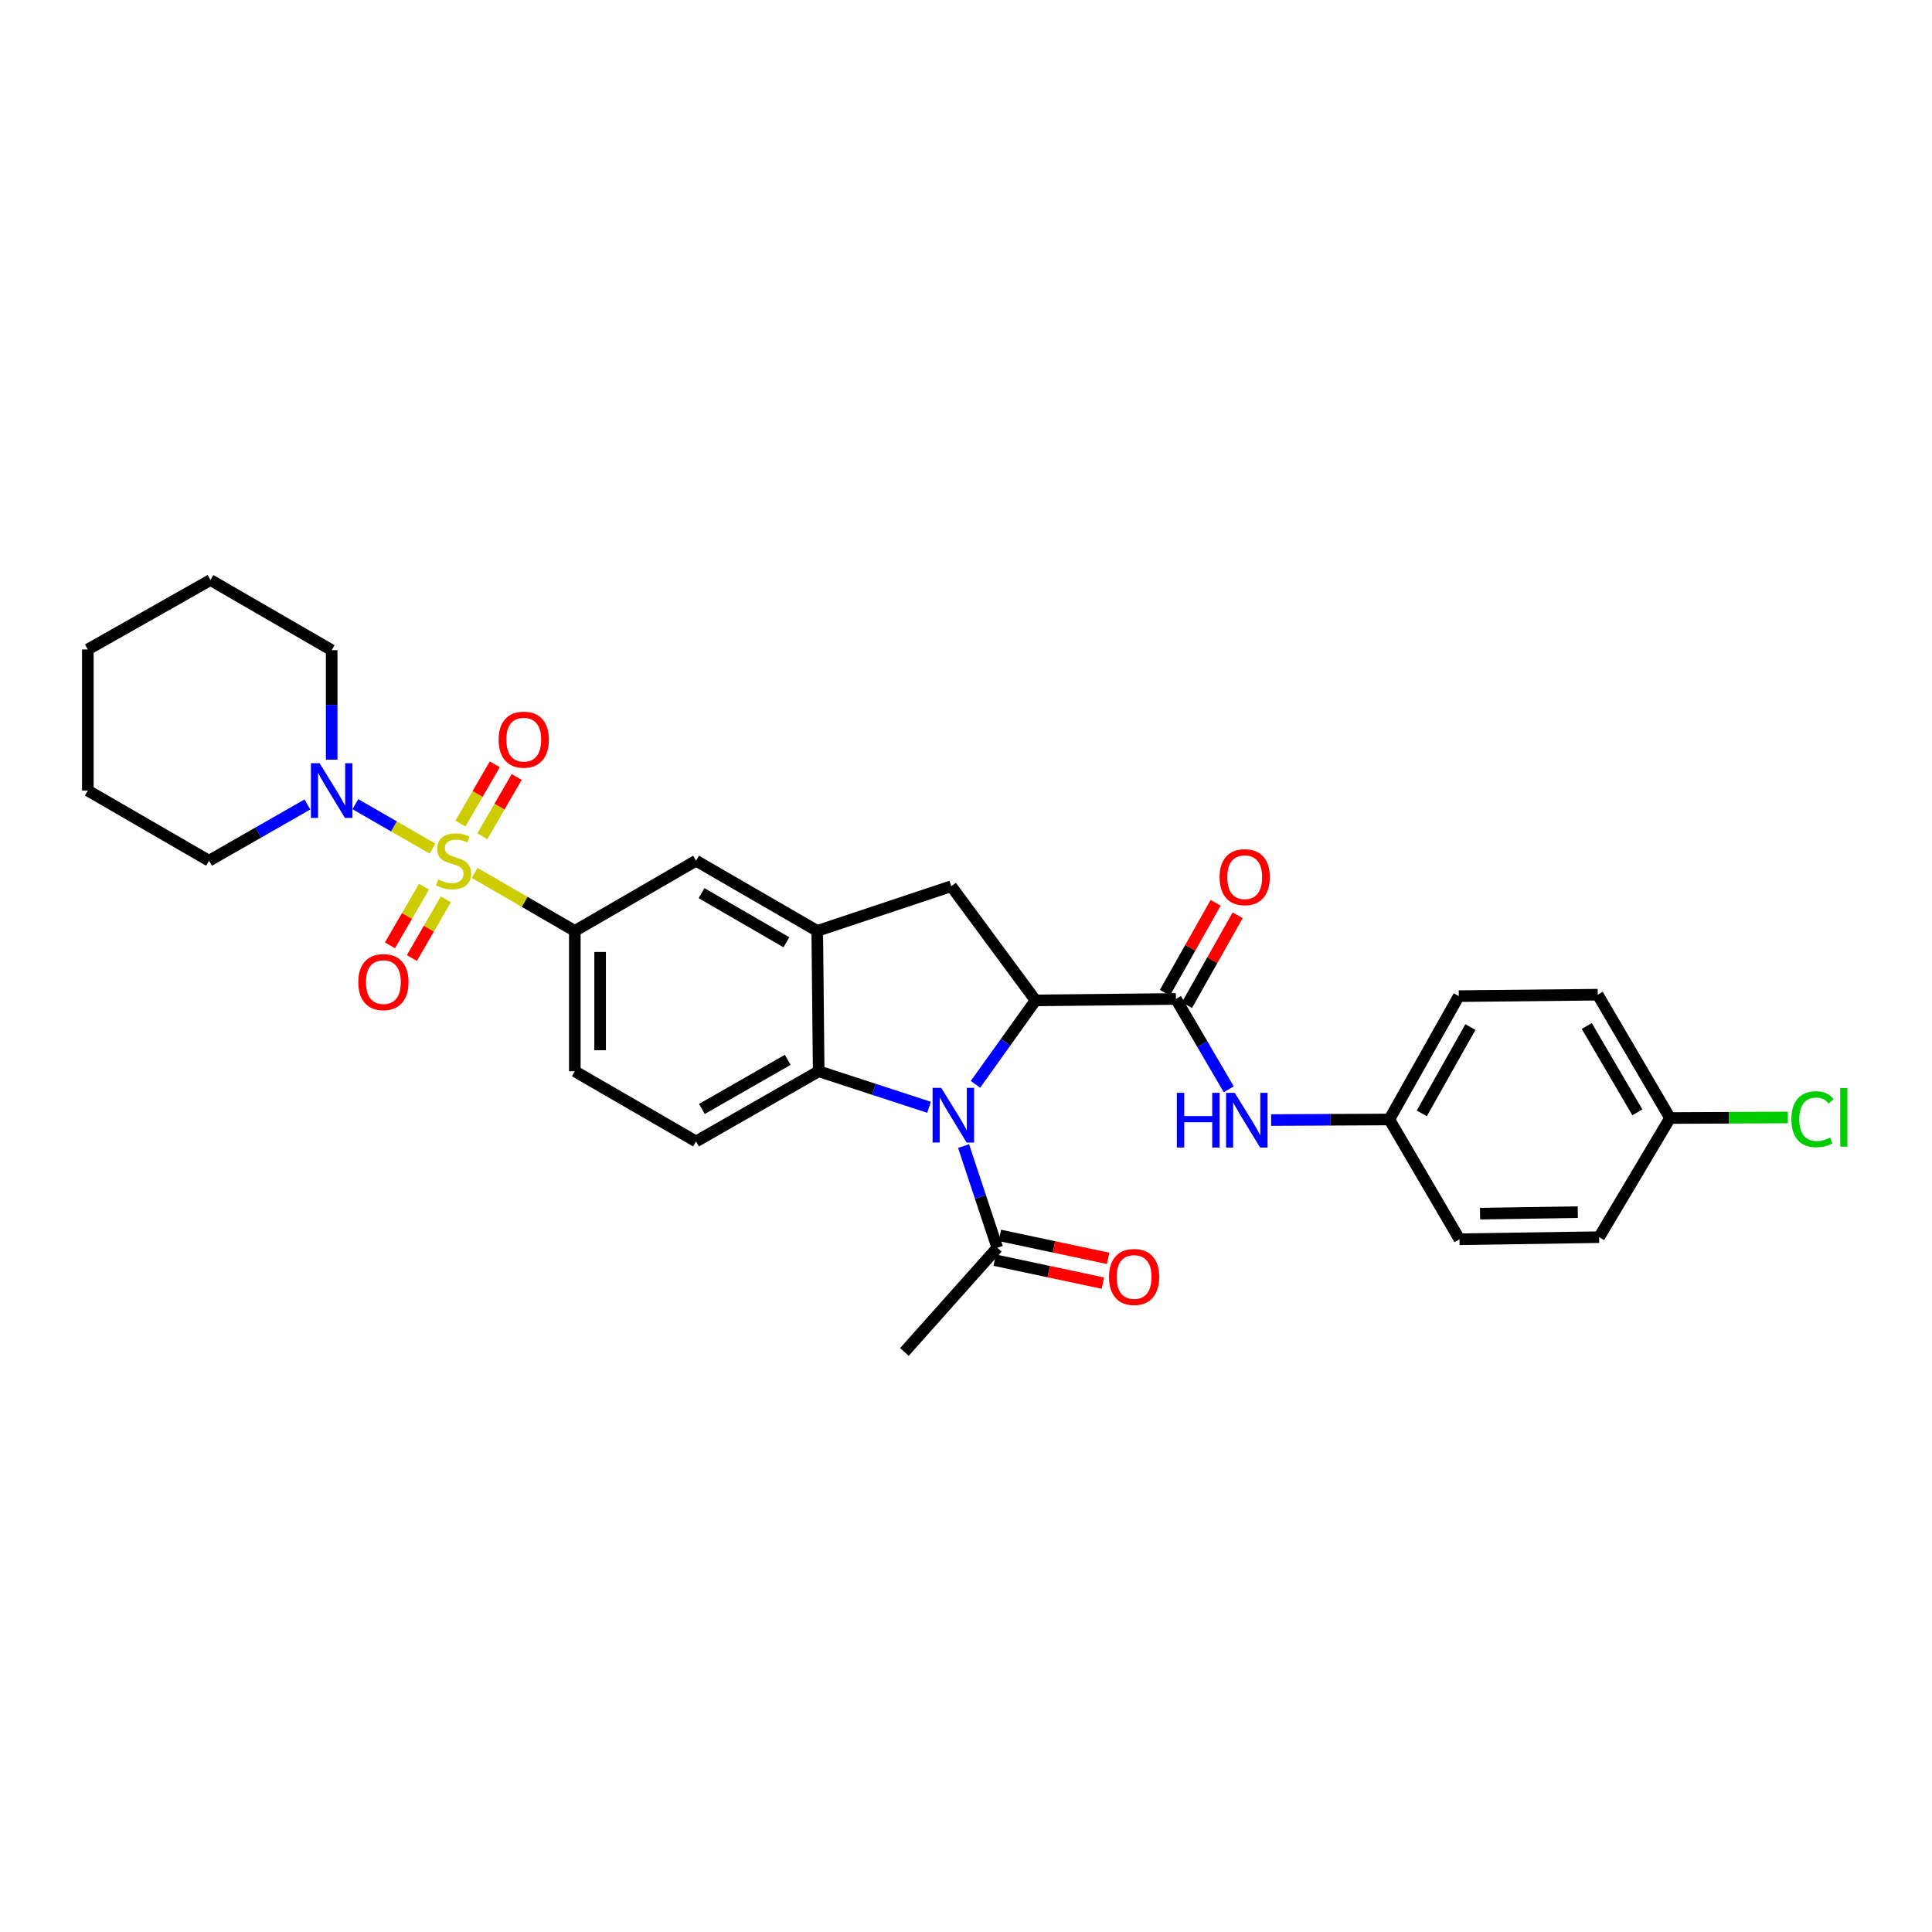 <?xml version='1.0' encoding='iso-8859-1'?>
<svg version='1.1' baseProfile='full'
              xmlns='http://www.w3.org/2000/svg'
                      xmlns:rdkit='http://www.rdkit.org/xml'
                      xmlns:xlink='http://www.w3.org/1999/xlink'
                  xml:space='preserve'
width='1000px' height='1000px' viewBox='0 0 1000 1000'>
<!-- END OF HEADER -->
<rect style='opacity:1.0;fill:#FFFFFF;stroke:none' width='1000' height='1000' x='0' y='0'> </rect>
<path class='bond-5' d='M 245.666,451.812 L 271.598,466.824' style='fill:none;fill-rule:evenodd;stroke:#CCCC00;stroke-width:6px;stroke-linecap:butt;stroke-linejoin:miter;stroke-opacity:1' />
<path class='bond-5' d='M 271.598,466.824 L 297.53,481.836' style='fill:none;fill-rule:evenodd;stroke:#000000;stroke-width:6px;stroke-linecap:butt;stroke-linejoin:miter;stroke-opacity:1' />
<path class='bond-6' d='M 223.873,439.234 L 203.896,427.737' style='fill:none;fill-rule:evenodd;stroke:#CCCC00;stroke-width:6px;stroke-linecap:butt;stroke-linejoin:miter;stroke-opacity:1' />
<path class='bond-6' d='M 203.896,427.737 L 183.92,416.24' style='fill:none;fill-rule:evenodd;stroke:#0000FF;stroke-width:6px;stroke-linecap:butt;stroke-linejoin:miter;stroke-opacity:1' />
<path class='bond-11' d='M 219.445,458.92 L 210.644,474.123' style='fill:none;fill-rule:evenodd;stroke:#CCCC00;stroke-width:6px;stroke-linecap:butt;stroke-linejoin:miter;stroke-opacity:1' />
<path class='bond-11' d='M 210.644,474.123 L 201.844,489.326' style='fill:none;fill-rule:evenodd;stroke:#FF0000;stroke-width:6px;stroke-linecap:butt;stroke-linejoin:miter;stroke-opacity:1' />
<path class='bond-11' d='M 230.777,465.479 L 221.977,480.683' style='fill:none;fill-rule:evenodd;stroke:#CCCC00;stroke-width:6px;stroke-linecap:butt;stroke-linejoin:miter;stroke-opacity:1' />
<path class='bond-11' d='M 221.977,480.683 L 213.177,495.886' style='fill:none;fill-rule:evenodd;stroke:#FF0000;stroke-width:6px;stroke-linecap:butt;stroke-linejoin:miter;stroke-opacity:1' />
<path class='bond-12' d='M 249.662,432.854 L 258.548,417.506' style='fill:none;fill-rule:evenodd;stroke:#CCCC00;stroke-width:6px;stroke-linecap:butt;stroke-linejoin:miter;stroke-opacity:1' />
<path class='bond-12' d='M 258.548,417.506 L 267.433,402.157' style='fill:none;fill-rule:evenodd;stroke:#FF0000;stroke-width:6px;stroke-linecap:butt;stroke-linejoin:miter;stroke-opacity:1' />
<path class='bond-12' d='M 238.33,426.294 L 247.216,410.945' style='fill:none;fill-rule:evenodd;stroke:#CCCC00;stroke-width:6px;stroke-linecap:butt;stroke-linejoin:miter;stroke-opacity:1' />
<path class='bond-12' d='M 247.216,410.945 L 256.101,395.596' style='fill:none;fill-rule:evenodd;stroke:#FF0000;stroke-width:6px;stroke-linecap:butt;stroke-linejoin:miter;stroke-opacity:1' />
<path class='bond-0' d='M 480.874,573.131 L 452.312,563.812' style='fill:none;fill-rule:evenodd;stroke:#0000FF;stroke-width:6px;stroke-linecap:butt;stroke-linejoin:miter;stroke-opacity:1' />
<path class='bond-0' d='M 452.312,563.812 L 423.75,554.493' style='fill:none;fill-rule:evenodd;stroke:#000000;stroke-width:6px;stroke-linecap:butt;stroke-linejoin:miter;stroke-opacity:1' />
<path class='bond-8' d='M 498.742,593.2 L 507.472,619.523' style='fill:none;fill-rule:evenodd;stroke:#0000FF;stroke-width:6px;stroke-linecap:butt;stroke-linejoin:miter;stroke-opacity:1' />
<path class='bond-8' d='M 507.472,619.523 L 516.201,645.846' style='fill:none;fill-rule:evenodd;stroke:#000000;stroke-width:6px;stroke-linecap:butt;stroke-linejoin:miter;stroke-opacity:1' />
<path class='bond-32' d='M 504.894,561.246 L 520.448,539.523' style='fill:none;fill-rule:evenodd;stroke:#0000FF;stroke-width:6px;stroke-linecap:butt;stroke-linejoin:miter;stroke-opacity:1' />
<path class='bond-32' d='M 520.448,539.523 L 536.002,517.801' style='fill:none;fill-rule:evenodd;stroke:#000000;stroke-width:6px;stroke-linecap:butt;stroke-linejoin:miter;stroke-opacity:1' />
<path class='bond-1' d='M 536.002,517.801 L 492.363,458.71' style='fill:none;fill-rule:evenodd;stroke:#000000;stroke-width:6px;stroke-linecap:butt;stroke-linejoin:miter;stroke-opacity:1' />
<path class='bond-2' d='M 536.002,517.801 L 608.66,517.059' style='fill:none;fill-rule:evenodd;stroke:#000000;stroke-width:6px;stroke-linecap:butt;stroke-linejoin:miter;stroke-opacity:1' />
<path class='bond-10' d='M 608.66,517.059 L 622.332,540.441' style='fill:none;fill-rule:evenodd;stroke:#000000;stroke-width:6px;stroke-linecap:butt;stroke-linejoin:miter;stroke-opacity:1' />
<path class='bond-10' d='M 622.332,540.441 L 636.004,563.824' style='fill:none;fill-rule:evenodd;stroke:#0000FF;stroke-width:6px;stroke-linecap:butt;stroke-linejoin:miter;stroke-opacity:1' />
<path class='bond-14' d='M 614.362,520.275 L 627.489,497.004' style='fill:none;fill-rule:evenodd;stroke:#000000;stroke-width:6px;stroke-linecap:butt;stroke-linejoin:miter;stroke-opacity:1' />
<path class='bond-14' d='M 627.489,497.004 L 640.616,473.733' style='fill:none;fill-rule:evenodd;stroke:#FF0000;stroke-width:6px;stroke-linecap:butt;stroke-linejoin:miter;stroke-opacity:1' />
<path class='bond-14' d='M 602.958,513.842 L 616.084,490.571' style='fill:none;fill-rule:evenodd;stroke:#000000;stroke-width:6px;stroke-linecap:butt;stroke-linejoin:miter;stroke-opacity:1' />
<path class='bond-14' d='M 616.084,490.571 L 629.211,467.3' style='fill:none;fill-rule:evenodd;stroke:#FF0000;stroke-width:6px;stroke-linecap:butt;stroke-linejoin:miter;stroke-opacity:1' />
<path class='bond-3' d='M 423.75,554.493 L 360.273,590.807' style='fill:none;fill-rule:evenodd;stroke:#000000;stroke-width:6px;stroke-linecap:butt;stroke-linejoin:miter;stroke-opacity:1' />
<path class='bond-3' d='M 407.726,548.575 L 363.292,573.995' style='fill:none;fill-rule:evenodd;stroke:#000000;stroke-width:6px;stroke-linecap:butt;stroke-linejoin:miter;stroke-opacity:1' />
<path class='bond-30' d='M 423.75,554.493 L 423.008,481.836' style='fill:none;fill-rule:evenodd;stroke:#000000;stroke-width:6px;stroke-linecap:butt;stroke-linejoin:miter;stroke-opacity:1' />
<path class='bond-4' d='M 423.008,481.836 L 360.273,445.507' style='fill:none;fill-rule:evenodd;stroke:#000000;stroke-width:6px;stroke-linecap:butt;stroke-linejoin:miter;stroke-opacity:1' />
<path class='bond-4' d='M 407.036,487.718 L 363.121,462.287' style='fill:none;fill-rule:evenodd;stroke:#000000;stroke-width:6px;stroke-linecap:butt;stroke-linejoin:miter;stroke-opacity:1' />
<path class='bond-7' d='M 423.008,481.836 L 492.363,458.71' style='fill:none;fill-rule:evenodd;stroke:#000000;stroke-width:6px;stroke-linecap:butt;stroke-linejoin:miter;stroke-opacity:1' />
<path class='bond-9' d='M 297.53,481.836 L 360.273,445.507' style='fill:none;fill-rule:evenodd;stroke:#000000;stroke-width:6px;stroke-linecap:butt;stroke-linejoin:miter;stroke-opacity:1' />
<path class='bond-15' d='M 297.53,481.836 L 297.53,554.493' style='fill:none;fill-rule:evenodd;stroke:#000000;stroke-width:6px;stroke-linecap:butt;stroke-linejoin:miter;stroke-opacity:1' />
<path class='bond-15' d='M 310.624,492.734 L 310.624,543.595' style='fill:none;fill-rule:evenodd;stroke:#000000;stroke-width:6px;stroke-linecap:butt;stroke-linejoin:miter;stroke-opacity:1' />
<path class='bond-24' d='M 171.674,393.216 L 171.674,364.872' style='fill:none;fill-rule:evenodd;stroke:#0000FF;stroke-width:6px;stroke-linecap:butt;stroke-linejoin:miter;stroke-opacity:1' />
<path class='bond-24' d='M 171.674,364.872 L 171.674,336.528' style='fill:none;fill-rule:evenodd;stroke:#000000;stroke-width:6px;stroke-linecap:butt;stroke-linejoin:miter;stroke-opacity:1' />
<path class='bond-25' d='M 159.106,416.383 L 133.651,430.945' style='fill:none;fill-rule:evenodd;stroke:#0000FF;stroke-width:6px;stroke-linecap:butt;stroke-linejoin:miter;stroke-opacity:1' />
<path class='bond-25' d='M 133.651,430.945 L 108.197,445.507' style='fill:none;fill-rule:evenodd;stroke:#000000;stroke-width:6px;stroke-linecap:butt;stroke-linejoin:miter;stroke-opacity:1' />
<path class='bond-16' d='M 514.841,652.25 L 542.841,658.196' style='fill:none;fill-rule:evenodd;stroke:#000000;stroke-width:6px;stroke-linecap:butt;stroke-linejoin:miter;stroke-opacity:1' />
<path class='bond-16' d='M 542.841,658.196 L 570.841,664.142' style='fill:none;fill-rule:evenodd;stroke:#FF0000;stroke-width:6px;stroke-linecap:butt;stroke-linejoin:miter;stroke-opacity:1' />
<path class='bond-16' d='M 517.561,639.442 L 545.561,645.388' style='fill:none;fill-rule:evenodd;stroke:#000000;stroke-width:6px;stroke-linecap:butt;stroke-linejoin:miter;stroke-opacity:1' />
<path class='bond-16' d='M 545.561,645.388 L 573.561,651.334' style='fill:none;fill-rule:evenodd;stroke:#FF0000;stroke-width:6px;stroke-linecap:butt;stroke-linejoin:miter;stroke-opacity:1' />
<path class='bond-26' d='M 516.201,645.846 L 468.117,699.779' style='fill:none;fill-rule:evenodd;stroke:#000000;stroke-width:6px;stroke-linecap:butt;stroke-linejoin:miter;stroke-opacity:1' />
<path class='bond-17' d='M 657.929,579.739 L 688.519,579.588' style='fill:none;fill-rule:evenodd;stroke:#0000FF;stroke-width:6px;stroke-linecap:butt;stroke-linejoin:miter;stroke-opacity:1' />
<path class='bond-17' d='M 688.519,579.588 L 719.109,579.437' style='fill:none;fill-rule:evenodd;stroke:#000000;stroke-width:6px;stroke-linecap:butt;stroke-linejoin:miter;stroke-opacity:1' />
<path class='bond-13' d='M 360.273,590.807 L 297.53,554.493' style='fill:none;fill-rule:evenodd;stroke:#000000;stroke-width:6px;stroke-linecap:butt;stroke-linejoin:miter;stroke-opacity:1' />
<path class='bond-20' d='M 719.109,579.437 L 755.43,641.438' style='fill:none;fill-rule:evenodd;stroke:#000000;stroke-width:6px;stroke-linecap:butt;stroke-linejoin:miter;stroke-opacity:1' />
<path class='bond-21' d='M 719.109,579.437 L 755.066,515.597' style='fill:none;fill-rule:evenodd;stroke:#000000;stroke-width:6px;stroke-linecap:butt;stroke-linejoin:miter;stroke-opacity:1' />
<path class='bond-21' d='M 735.911,576.287 L 761.082,531.599' style='fill:none;fill-rule:evenodd;stroke:#000000;stroke-width:6px;stroke-linecap:butt;stroke-linejoin:miter;stroke-opacity:1' />
<path class='bond-18' d='M 864.409,578.695 L 826.982,514.855' style='fill:none;fill-rule:evenodd;stroke:#000000;stroke-width:6px;stroke-linecap:butt;stroke-linejoin:miter;stroke-opacity:1' />
<path class='bond-18' d='M 847.499,575.742 L 821.3,531.053' style='fill:none;fill-rule:evenodd;stroke:#000000;stroke-width:6px;stroke-linecap:butt;stroke-linejoin:miter;stroke-opacity:1' />
<path class='bond-19' d='M 864.409,578.695 L 894.898,578.545' style='fill:none;fill-rule:evenodd;stroke:#000000;stroke-width:6px;stroke-linecap:butt;stroke-linejoin:miter;stroke-opacity:1' />
<path class='bond-19' d='M 894.898,578.545 L 925.387,578.395' style='fill:none;fill-rule:evenodd;stroke:#00CC00;stroke-width:6px;stroke-linecap:butt;stroke-linejoin:miter;stroke-opacity:1' />
<path class='bond-33' d='M 864.409,578.695 L 827.709,640.347' style='fill:none;fill-rule:evenodd;stroke:#000000;stroke-width:6px;stroke-linecap:butt;stroke-linejoin:miter;stroke-opacity:1' />
<path class='bond-23' d='M 755.43,641.438 L 827.709,640.347' style='fill:none;fill-rule:evenodd;stroke:#000000;stroke-width:6px;stroke-linecap:butt;stroke-linejoin:miter;stroke-opacity:1' />
<path class='bond-23' d='M 766.074,628.182 L 816.67,627.418' style='fill:none;fill-rule:evenodd;stroke:#000000;stroke-width:6px;stroke-linecap:butt;stroke-linejoin:miter;stroke-opacity:1' />
<path class='bond-22' d='M 755.066,515.597 L 826.982,514.855' style='fill:none;fill-rule:evenodd;stroke:#000000;stroke-width:6px;stroke-linecap:butt;stroke-linejoin:miter;stroke-opacity:1' />
<path class='bond-28' d='M 171.674,336.528 L 108.932,300.221' style='fill:none;fill-rule:evenodd;stroke:#000000;stroke-width:6px;stroke-linecap:butt;stroke-linejoin:miter;stroke-opacity:1' />
<path class='bond-27' d='M 108.197,445.507 L 45.455,409.193' style='fill:none;fill-rule:evenodd;stroke:#000000;stroke-width:6px;stroke-linecap:butt;stroke-linejoin:miter;stroke-opacity:1' />
<path class='bond-29' d='M 45.455,409.193 L 45.455,336.164' style='fill:none;fill-rule:evenodd;stroke:#000000;stroke-width:6px;stroke-linecap:butt;stroke-linejoin:miter;stroke-opacity:1' />
<path class='bond-31' d='M 108.932,300.221 L 45.455,336.164' style='fill:none;fill-rule:evenodd;stroke:#000000;stroke-width:6px;stroke-linecap:butt;stroke-linejoin:miter;stroke-opacity:1' />
<path  class='atom-0' d='M 226.773 455.227
Q 227.093 455.347, 228.413 455.907
Q 229.733 456.467, 231.173 456.827
Q 232.653 457.147, 234.093 457.147
Q 236.773 457.147, 238.333 455.867
Q 239.893 454.547, 239.893 452.267
Q 239.893 450.707, 239.093 449.747
Q 238.333 448.787, 237.133 448.267
Q 235.933 447.747, 233.933 447.147
Q 231.413 446.387, 229.893 445.667
Q 228.413 444.947, 227.333 443.427
Q 226.293 441.907, 226.293 439.347
Q 226.293 435.787, 228.693 433.587
Q 231.133 431.387, 235.933 431.387
Q 239.213 431.387, 242.933 432.947
L 242.013 436.027
Q 238.613 434.627, 236.053 434.627
Q 233.293 434.627, 231.773 435.787
Q 230.253 436.907, 230.293 438.867
Q 230.293 440.387, 231.053 441.307
Q 231.853 442.227, 232.973 442.747
Q 234.133 443.267, 236.053 443.867
Q 238.613 444.667, 240.133 445.467
Q 241.653 446.267, 242.733 447.907
Q 243.853 449.507, 243.853 452.267
Q 243.853 456.187, 241.213 458.307
Q 238.613 460.387, 234.253 460.387
Q 231.733 460.387, 229.813 459.827
Q 227.933 459.307, 225.693 458.387
L 226.773 455.227
' fill='#CCCC00'/>
<path  class='atom-1' d='M 487.187 563.073
L 496.467 578.073
Q 497.387 579.553, 498.867 582.233
Q 500.347 584.913, 500.427 585.073
L 500.427 563.073
L 504.187 563.073
L 504.187 591.393
L 500.307 591.393
L 490.347 574.993
Q 489.187 573.073, 487.947 570.873
Q 486.747 568.673, 486.387 567.993
L 486.387 591.393
L 482.707 591.393
L 482.707 563.073
L 487.187 563.073
' fill='#0000FF'/>
<path  class='atom-7' d='M 165.414 395.033
L 174.694 410.033
Q 175.614 411.513, 177.094 414.193
Q 178.574 416.873, 178.654 417.033
L 178.654 395.033
L 182.414 395.033
L 182.414 423.353
L 178.534 423.353
L 168.574 406.953
Q 167.414 405.033, 166.174 402.833
Q 164.974 400.633, 164.614 399.953
L 164.614 423.353
L 160.934 423.353
L 160.934 395.033
L 165.414 395.033
' fill='#0000FF'/>
<path  class='atom-11' d='M 609.125 565.641
L 612.965 565.641
L 612.965 577.681
L 627.445 577.681
L 627.445 565.641
L 631.285 565.641
L 631.285 593.961
L 627.445 593.961
L 627.445 580.881
L 612.965 580.881
L 612.965 593.961
L 609.125 593.961
L 609.125 565.641
' fill='#0000FF'/>
<path  class='atom-11' d='M 639.085 565.641
L 648.365 580.641
Q 649.285 582.121, 650.765 584.801
Q 652.245 587.481, 652.325 587.641
L 652.325 565.641
L 656.085 565.641
L 656.085 593.961
L 652.205 593.961
L 642.245 577.561
Q 641.085 575.641, 639.845 573.441
Q 638.645 571.241, 638.285 570.561
L 638.285 593.961
L 634.605 593.961
L 634.605 565.641
L 639.085 565.641
' fill='#0000FF'/>
<path  class='atom-12' d='M 185.452 508.337
Q 185.452 501.537, 188.812 497.737
Q 192.172 493.937, 198.452 493.937
Q 204.732 493.937, 208.092 497.737
Q 211.452 501.537, 211.452 508.337
Q 211.452 515.217, 208.052 519.137
Q 204.652 523.017, 198.452 523.017
Q 192.212 523.017, 188.812 519.137
Q 185.452 515.257, 185.452 508.337
M 198.452 519.817
Q 202.772 519.817, 205.092 516.937
Q 207.452 514.017, 207.452 508.337
Q 207.452 502.777, 205.092 499.977
Q 202.772 497.137, 198.452 497.137
Q 194.132 497.137, 191.772 499.937
Q 189.452 502.737, 189.452 508.337
Q 189.452 514.057, 191.772 516.937
Q 194.132 519.817, 198.452 519.817
' fill='#FF0000'/>
<path  class='atom-13' d='M 258.095 382.844
Q 258.095 376.044, 261.455 372.244
Q 264.815 368.444, 271.095 368.444
Q 277.375 368.444, 280.735 372.244
Q 284.095 376.044, 284.095 382.844
Q 284.095 389.724, 280.695 393.644
Q 277.295 397.524, 271.095 397.524
Q 264.855 397.524, 261.455 393.644
Q 258.095 389.764, 258.095 382.844
M 271.095 394.324
Q 275.415 394.324, 277.735 391.444
Q 280.095 388.524, 280.095 382.844
Q 280.095 377.284, 277.735 374.484
Q 275.415 371.644, 271.095 371.644
Q 266.775 371.644, 264.415 374.444
Q 262.095 377.244, 262.095 382.844
Q 262.095 388.564, 264.415 391.444
Q 266.775 394.324, 271.095 394.324
' fill='#FF0000'/>
<path  class='atom-15' d='M 631.261 454.025
Q 631.261 447.225, 634.621 443.425
Q 637.981 439.625, 644.261 439.625
Q 650.541 439.625, 653.901 443.425
Q 657.261 447.225, 657.261 454.025
Q 657.261 460.905, 653.861 464.825
Q 650.461 468.705, 644.261 468.705
Q 638.021 468.705, 634.621 464.825
Q 631.261 460.945, 631.261 454.025
M 644.261 465.505
Q 648.581 465.505, 650.901 462.625
Q 653.261 459.705, 653.261 454.025
Q 653.261 448.465, 650.901 445.665
Q 648.581 442.825, 644.261 442.825
Q 639.941 442.825, 637.581 445.625
Q 635.261 448.425, 635.261 454.025
Q 635.261 459.745, 637.581 462.625
Q 639.941 465.505, 644.261 465.505
' fill='#FF0000'/>
<path  class='atom-17' d='M 574.011 660.963
Q 574.011 654.163, 577.371 650.363
Q 580.731 646.563, 587.011 646.563
Q 593.291 646.563, 596.651 650.363
Q 600.011 654.163, 600.011 660.963
Q 600.011 667.843, 596.611 671.763
Q 593.211 675.643, 587.011 675.643
Q 580.771 675.643, 577.371 671.763
Q 574.011 667.883, 574.011 660.963
M 587.011 672.443
Q 591.331 672.443, 593.651 669.563
Q 596.011 666.643, 596.011 660.963
Q 596.011 655.403, 593.651 652.603
Q 591.331 649.763, 587.011 649.763
Q 582.691 649.763, 580.331 652.563
Q 578.011 655.363, 578.011 660.963
Q 578.011 666.683, 580.331 669.563
Q 582.691 672.443, 587.011 672.443
' fill='#FF0000'/>
<path  class='atom-20' d='M 927.231 579.312
Q 927.231 572.272, 930.511 568.592
Q 933.831 564.872, 940.111 564.872
Q 945.951 564.872, 949.071 568.992
L 946.431 571.152
Q 944.151 568.152, 940.111 568.152
Q 935.831 568.152, 933.551 571.032
Q 931.311 573.872, 931.311 579.312
Q 931.311 584.912, 933.631 587.792
Q 935.991 590.672, 940.551 590.672
Q 943.671 590.672, 947.311 588.792
L 948.431 591.792
Q 946.951 592.752, 944.711 593.312
Q 942.471 593.872, 939.991 593.872
Q 933.831 593.872, 930.511 590.112
Q 927.231 586.352, 927.231 579.312
' fill='#00CC00'/>
<path  class='atom-20' d='M 952.511 563.152
L 956.191 563.152
L 956.191 593.512
L 952.511 593.512
L 952.511 563.152
' fill='#00CC00'/>
</svg>
